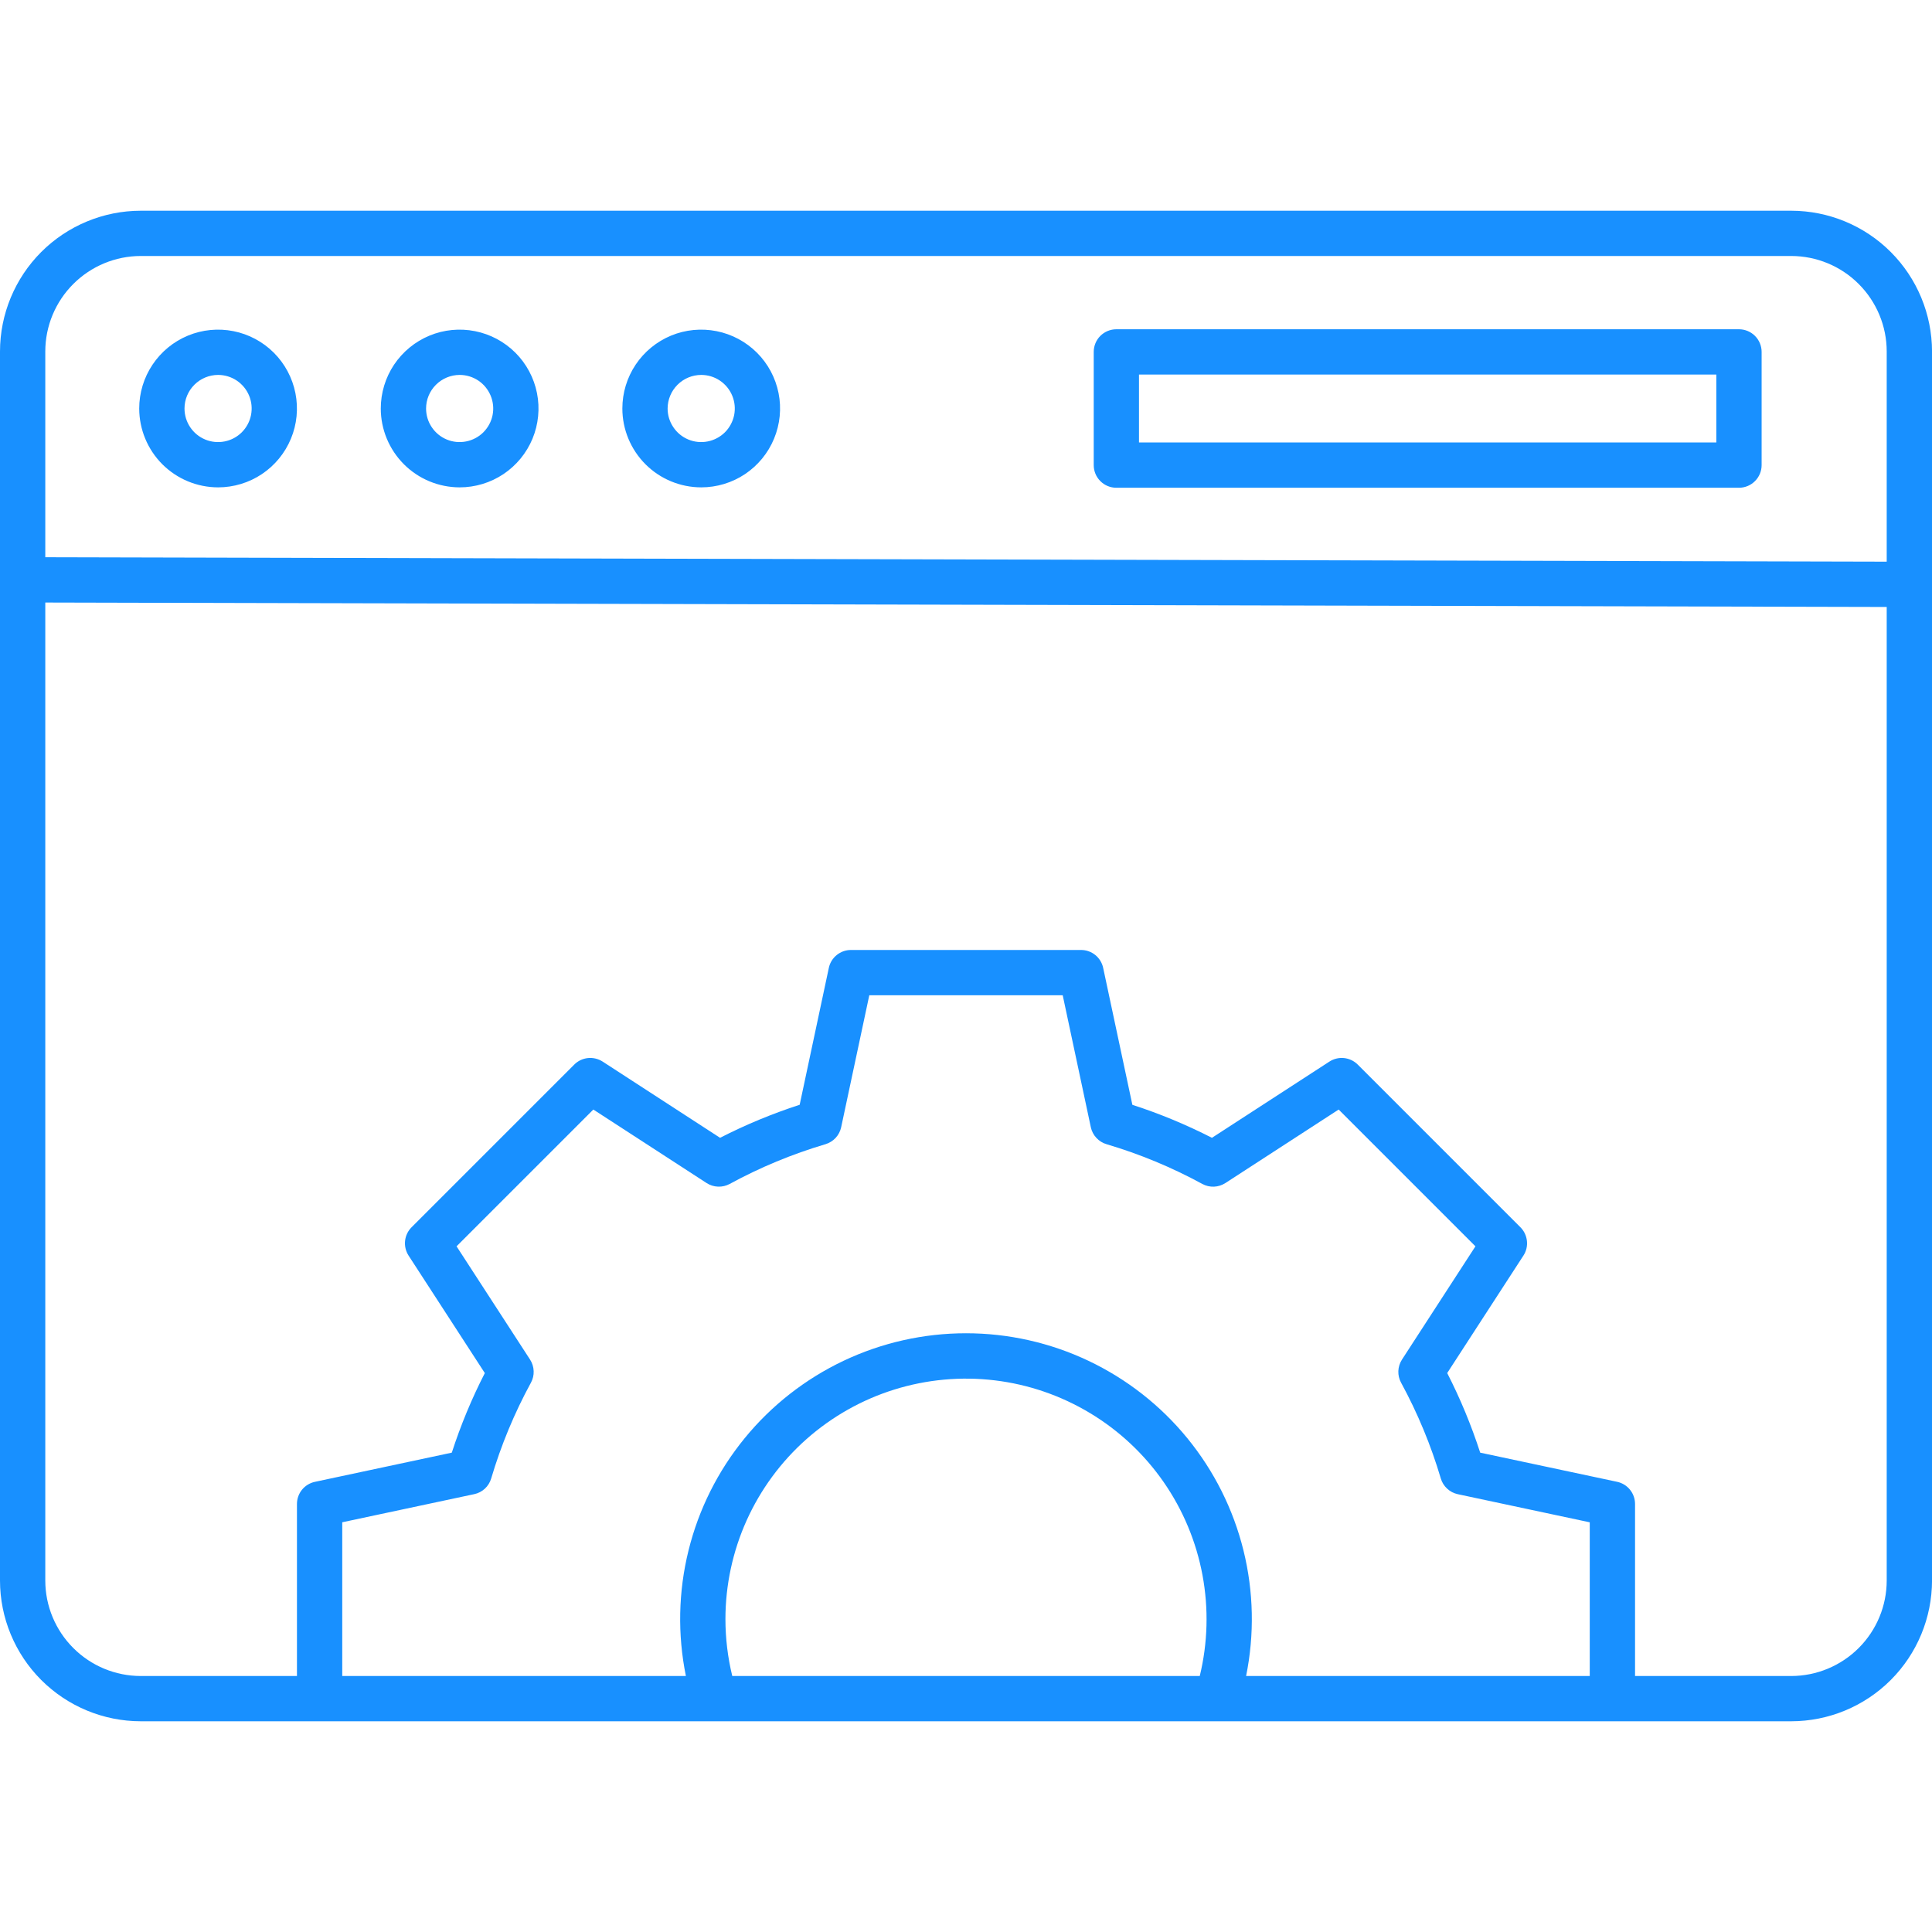 <svg width="54" height="54" viewBox="0 0 54 54" fill="none" xmlns="http://www.w3.org/2000/svg">
<g clip-path="url(#clip0_1728_4980)">
<path d="M3.933 48.11H50.066C51.11 48.109 52.11 47.694 52.847 46.957C53.585 46.219 53.999 45.219 54.001 44.176V9.823C53.999 8.78 53.584 7.78 52.847 7.043C52.109 6.305 51.109 5.891 50.066 5.89H3.933C2.891 5.891 1.891 6.306 1.153 7.043C0.416 7.781 0.001 8.78 0 9.823L0 44.177C0.001 45.22 0.416 46.219 1.153 46.957C1.891 47.694 2.89 48.109 3.933 48.11ZM14.815 38L12.761 34.835L16.584 31.012L19.749 33.066C19.844 33.128 19.955 33.163 20.069 33.167C20.183 33.172 20.296 33.145 20.396 33.091C21.246 32.628 22.143 32.256 23.072 31.981C23.181 31.948 23.279 31.887 23.357 31.804C23.434 31.72 23.487 31.617 23.511 31.506L24.297 27.818H29.703L30.489 31.507C30.513 31.618 30.566 31.721 30.644 31.804C30.721 31.888 30.819 31.949 30.929 31.981C31.857 32.256 32.754 32.628 33.604 33.091C33.704 33.146 33.817 33.172 33.931 33.168C34.045 33.163 34.155 33.128 34.251 33.066L37.416 31.012L41.239 34.835L39.186 38C39.124 38.096 39.089 38.207 39.084 38.321C39.08 38.434 39.106 38.547 39.161 38.647C39.624 39.498 39.996 40.395 40.271 41.324C40.303 41.433 40.364 41.531 40.448 41.608C40.531 41.686 40.634 41.739 40.745 41.763L44.434 42.549V46.845H34.829C35.065 45.684 35.04 44.486 34.756 43.337C34.472 42.187 33.936 41.115 33.186 40.198C32.437 39.281 31.493 38.543 30.423 38.035C29.353 37.528 28.184 37.265 27 37.265C25.816 37.265 24.647 37.528 23.577 38.035C22.507 38.543 21.563 39.281 20.814 40.198C20.064 41.115 19.528 42.187 19.244 43.337C18.96 44.486 18.935 45.684 19.171 46.845H9.566V42.548L13.255 41.762C13.366 41.739 13.469 41.685 13.553 41.608C13.636 41.531 13.697 41.432 13.729 41.323C14.004 40.395 14.376 39.498 14.839 38.648C14.894 38.548 14.921 38.435 14.916 38.321C14.912 38.207 14.877 38.096 14.815 38ZM20.276 45.251C20.277 44.301 20.479 43.362 20.869 42.495C21.26 41.629 21.829 40.855 22.54 40.225C23.252 39.595 24.088 39.122 24.995 38.839C25.902 38.556 26.859 38.468 27.802 38.581C28.746 38.694 29.654 39.007 30.468 39.497C31.282 39.987 31.983 40.644 32.525 41.425C33.066 42.205 33.436 43.092 33.61 44.026C33.784 44.96 33.758 45.921 33.534 46.844H20.467C20.34 46.323 20.276 45.788 20.276 45.251V45.251ZM50.066 46.844H45.7V42.036C45.7 41.891 45.65 41.751 45.559 41.638C45.468 41.525 45.34 41.447 45.199 41.417L41.372 40.602C41.124 39.837 40.816 39.093 40.45 38.377L42.58 35.094C42.659 34.973 42.694 34.828 42.678 34.684C42.663 34.54 42.599 34.405 42.497 34.303L37.949 29.755C37.847 29.653 37.712 29.589 37.568 29.573C37.424 29.558 37.279 29.593 37.157 29.672L33.874 31.802C33.158 31.436 32.414 31.127 31.65 30.88L30.834 27.053C30.804 26.911 30.726 26.784 30.614 26.693C30.501 26.602 30.361 26.552 30.216 26.552H23.785C23.64 26.552 23.499 26.602 23.387 26.693C23.274 26.784 23.196 26.911 23.166 27.053L22.351 30.879C21.586 31.127 20.842 31.435 20.126 31.802L16.843 29.671C16.721 29.593 16.576 29.558 16.432 29.573C16.288 29.588 16.154 29.652 16.051 29.755L11.504 34.302C11.401 34.405 11.337 34.539 11.322 34.683C11.307 34.827 11.341 34.972 11.42 35.094L13.551 38.378C13.184 39.093 12.876 39.837 12.628 40.602L8.801 41.418C8.66 41.448 8.533 41.526 8.441 41.638C8.35 41.751 8.3 41.892 8.3 42.036V46.845H3.933C3.226 46.844 2.548 46.563 2.048 46.062C1.548 45.562 1.266 44.884 1.266 44.177V16.841L52.734 16.965V44.177C52.734 44.884 52.452 45.562 51.952 46.062C51.452 46.562 50.774 46.844 50.066 46.845V46.844ZM3.933 7.155H50.066C50.774 7.156 51.452 7.437 51.952 7.938C52.452 8.438 52.734 9.116 52.734 9.823V15.699L1.266 15.575V9.823C1.266 9.116 1.548 8.438 2.048 7.938C2.548 7.438 3.226 7.156 3.933 7.155ZM6.095 13.622C6.531 13.622 6.958 13.493 7.32 13.251C7.683 13.008 7.965 12.664 8.132 12.261C8.299 11.859 8.342 11.415 8.257 10.988C8.172 10.56 7.962 10.167 7.654 9.859C7.346 9.551 6.953 9.341 6.526 9.256C6.098 9.171 5.655 9.214 5.252 9.381C4.849 9.548 4.505 9.831 4.263 10.193C4.02 10.556 3.891 10.982 3.891 11.418C3.892 12.002 4.124 12.562 4.537 12.976C4.951 13.389 5.511 13.621 6.095 13.622H6.095ZM6.095 10.479C6.281 10.479 6.463 10.534 6.617 10.637C6.771 10.741 6.892 10.887 6.963 11.059C7.034 11.23 7.052 11.419 7.016 11.601C6.98 11.783 6.89 11.95 6.759 12.082C6.628 12.213 6.461 12.302 6.279 12.338C6.096 12.375 5.908 12.356 5.736 12.285C5.565 12.214 5.418 12.094 5.315 11.939C5.212 11.785 5.157 11.604 5.157 11.418C5.157 11.169 5.256 10.931 5.432 10.755C5.608 10.579 5.846 10.48 6.095 10.479L6.095 10.479ZM12.847 13.622C13.283 13.622 13.709 13.493 14.072 13.251C14.434 13.008 14.717 12.664 14.884 12.261C15.05 11.859 15.094 11.415 15.009 10.988C14.924 10.56 14.714 10.167 14.406 9.859C14.098 9.551 13.705 9.341 13.277 9.256C12.85 9.171 12.406 9.214 12.004 9.381C11.601 9.548 11.257 9.831 11.014 10.193C10.772 10.556 10.643 10.982 10.643 11.418C10.643 12.002 10.876 12.562 11.289 12.976C11.702 13.389 12.262 13.621 12.847 13.622H12.847ZM12.847 10.479C13.033 10.479 13.214 10.534 13.369 10.637C13.523 10.741 13.643 10.887 13.714 11.059C13.785 11.23 13.804 11.419 13.768 11.601C13.732 11.783 13.642 11.95 13.511 12.082C13.38 12.213 13.212 12.302 13.03 12.338C12.848 12.375 12.659 12.356 12.488 12.285C12.316 12.214 12.17 12.094 12.067 11.939C11.963 11.785 11.909 11.604 11.909 11.418C11.909 11.169 12.008 10.931 12.184 10.755C12.36 10.579 12.598 10.48 12.847 10.479L12.847 10.479ZM19.599 13.622C20.035 13.622 20.461 13.493 20.824 13.251C21.186 13.008 21.469 12.664 21.635 12.261C21.802 11.859 21.846 11.415 21.761 10.988C21.676 10.56 21.466 10.167 21.158 9.859C20.849 9.551 20.457 9.341 20.029 9.256C19.601 9.171 19.158 9.214 18.755 9.381C18.353 9.548 18.008 9.831 17.766 10.193C17.524 10.556 17.395 10.982 17.395 11.418C17.395 12.002 17.628 12.562 18.041 12.976C18.454 13.389 19.014 13.621 19.599 13.622H19.599ZM19.599 10.479C19.785 10.479 19.966 10.534 20.12 10.637C20.275 10.741 20.395 10.887 20.466 11.059C20.537 11.23 20.556 11.419 20.52 11.601C20.483 11.783 20.394 11.95 20.263 12.082C20.131 12.213 19.964 12.302 19.782 12.338C19.6 12.375 19.411 12.356 19.24 12.285C19.068 12.214 18.922 12.094 18.819 11.939C18.715 11.785 18.66 11.604 18.66 11.418C18.661 11.169 18.76 10.931 18.936 10.755C19.111 10.579 19.35 10.48 19.599 10.479L19.599 10.479ZM31.202 13.633H48.605C48.773 13.633 48.934 13.566 49.052 13.447C49.171 13.329 49.238 13.168 49.238 13V9.836C49.238 9.668 49.171 9.507 49.052 9.388C48.934 9.27 48.773 9.203 48.605 9.203H31.202C31.035 9.203 30.874 9.27 30.755 9.388C30.636 9.507 30.57 9.668 30.57 9.836V13C30.57 13.168 30.636 13.329 30.755 13.447C30.873 13.566 31.034 13.633 31.202 13.633L31.202 13.633ZM31.835 10.469H47.972V12.367H31.835V10.469Z" fill="#1890FF"/>
</g>
<defs>
<clipPath id="clip0_1728_4980">
<rect width="54" height="54" fill="white"/>
</clipPath>
</defs>
</svg>
